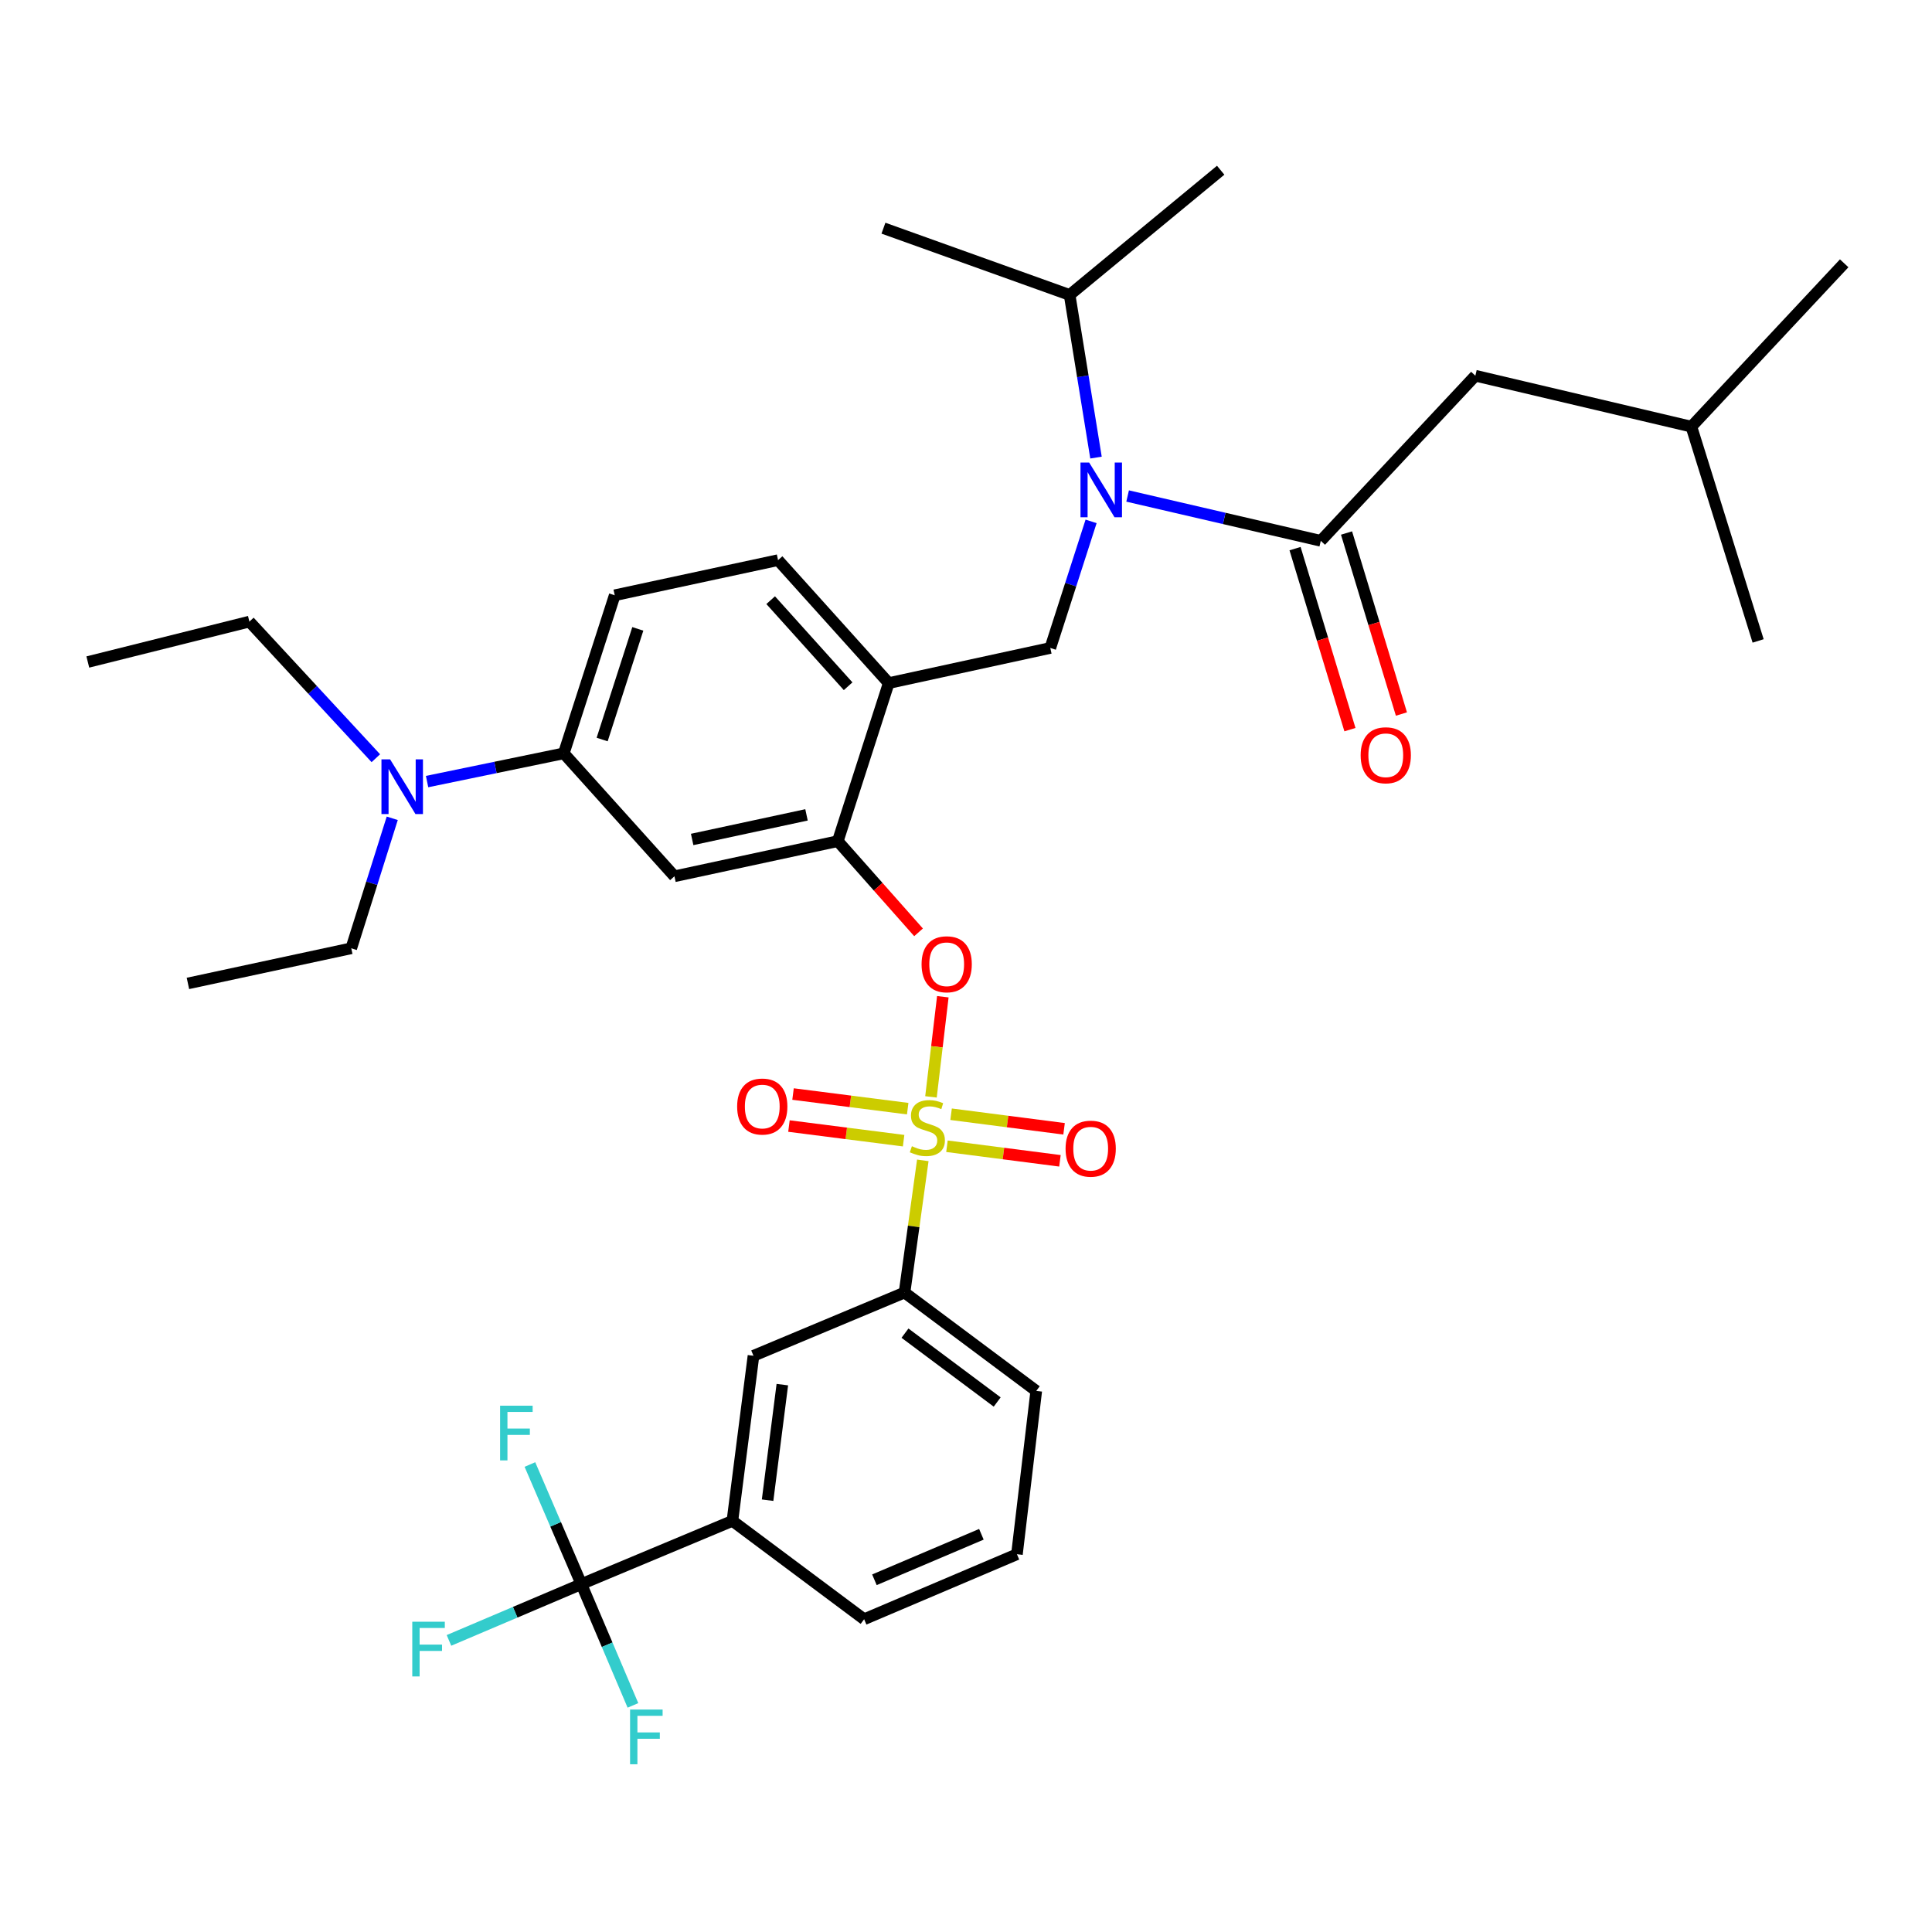 <?xml version='1.0' encoding='iso-8859-1'?>
<svg version='1.1' baseProfile='full'
              xmlns='http://www.w3.org/2000/svg'
                      xmlns:rdkit='http://www.rdkit.org/xml'
                      xmlns:xlink='http://www.w3.org/1999/xlink'
                  xml:space='preserve'
width='1000px' height='1000px' viewBox='0 0 1000 1000'>
<!-- END OF HEADER -->
<rect style='opacity:1.0;fill:#FFFFFF;stroke:none' width='1000' height='1000' x='0' y='0'> </rect>
<path class='bond-0' d='M 670.315,283.97 L 684.521,330.816' style='fill:none;fill-rule:evenodd;stroke:#000000;stroke-width:6px;stroke-linecap:butt;stroke-linejoin:miter;stroke-opacity:1' />
<path class='bond-0' d='M 684.521,330.816 L 698.728,377.662' style='fill:none;fill-rule:evenodd;stroke:#FF0000;stroke-width:6px;stroke-linecap:butt;stroke-linejoin:miter;stroke-opacity:1' />
<path class='bond-0' d='M 696.96,275.889 L 711.167,322.736' style='fill:none;fill-rule:evenodd;stroke:#000000;stroke-width:6px;stroke-linecap:butt;stroke-linejoin:miter;stroke-opacity:1' />
<path class='bond-0' d='M 711.167,322.736 L 725.373,369.582' style='fill:none;fill-rule:evenodd;stroke:#FF0000;stroke-width:6px;stroke-linecap:butt;stroke-linejoin:miter;stroke-opacity:1' />
<path class='bond-1' d='M 683.637,279.93 L 763.641,194.469' style='fill:none;fill-rule:evenodd;stroke:#000000;stroke-width:6px;stroke-linecap:butt;stroke-linejoin:miter;stroke-opacity:1' />
<path class='bond-2' d='M 683.637,279.93 L 633.646,268.33' style='fill:none;fill-rule:evenodd;stroke:#000000;stroke-width:6px;stroke-linecap:butt;stroke-linejoin:miter;stroke-opacity:1' />
<path class='bond-2' d='M 633.646,268.33 L 583.655,256.731' style='fill:none;fill-rule:evenodd;stroke:#0000FF;stroke-width:6px;stroke-linecap:butt;stroke-linejoin:miter;stroke-opacity:1' />
<path class='bond-3' d='M 564.745,269.871 L 554.192,302.628' style='fill:none;fill-rule:evenodd;stroke:#0000FF;stroke-width:6px;stroke-linecap:butt;stroke-linejoin:miter;stroke-opacity:1' />
<path class='bond-3' d='M 554.192,302.628 L 543.64,335.385' style='fill:none;fill-rule:evenodd;stroke:#000000;stroke-width:6px;stroke-linecap:butt;stroke-linejoin:miter;stroke-opacity:1' />
<path class='bond-4' d='M 567.288,236.846 L 560.462,194.752' style='fill:none;fill-rule:evenodd;stroke:#0000FF;stroke-width:6px;stroke-linecap:butt;stroke-linejoin:miter;stroke-opacity:1' />
<path class='bond-4' d='M 560.462,194.752 L 553.636,152.657' style='fill:none;fill-rule:evenodd;stroke:#000000;stroke-width:6px;stroke-linecap:butt;stroke-linejoin:miter;stroke-opacity:1' />
<path class='bond-5' d='M 763.641,194.469 L 875.461,220.836' style='fill:none;fill-rule:evenodd;stroke:#000000;stroke-width:6px;stroke-linecap:butt;stroke-linejoin:miter;stroke-opacity:1' />
<path class='bond-6' d='M 318.182,308.107 L 291.814,389.93' style='fill:none;fill-rule:evenodd;stroke:#000000;stroke-width:6px;stroke-linecap:butt;stroke-linejoin:miter;stroke-opacity:1' />
<path class='bond-6' d='M 330.128,325.505 L 311.67,382.781' style='fill:none;fill-rule:evenodd;stroke:#000000;stroke-width:6px;stroke-linecap:butt;stroke-linejoin:miter;stroke-opacity:1' />
<path class='bond-7' d='M 318.182,308.107 L 402.724,289.925' style='fill:none;fill-rule:evenodd;stroke:#000000;stroke-width:6px;stroke-linecap:butt;stroke-linejoin:miter;stroke-opacity:1' />
<path class='bond-8' d='M 291.814,389.93 L 256.435,397.237' style='fill:none;fill-rule:evenodd;stroke:#000000;stroke-width:6px;stroke-linecap:butt;stroke-linejoin:miter;stroke-opacity:1' />
<path class='bond-8' d='M 256.435,397.237 L 221.056,404.543' style='fill:none;fill-rule:evenodd;stroke:#0000FF;stroke-width:6px;stroke-linecap:butt;stroke-linejoin:miter;stroke-opacity:1' />
<path class='bond-9' d='M 291.814,389.93 L 349.088,453.562' style='fill:none;fill-rule:evenodd;stroke:#000000;stroke-width:6px;stroke-linecap:butt;stroke-linejoin:miter;stroke-opacity:1' />
<path class='bond-10' d='M 349.088,453.562 L 433.64,435.38' style='fill:none;fill-rule:evenodd;stroke:#000000;stroke-width:6px;stroke-linecap:butt;stroke-linejoin:miter;stroke-opacity:1' />
<path class='bond-10' d='M 358.259,434.502 L 417.445,421.774' style='fill:none;fill-rule:evenodd;stroke:#000000;stroke-width:6px;stroke-linecap:butt;stroke-linejoin:miter;stroke-opacity:1' />
<path class='bond-11' d='M 433.64,435.38 L 459.998,353.566' style='fill:none;fill-rule:evenodd;stroke:#000000;stroke-width:6px;stroke-linecap:butt;stroke-linejoin:miter;stroke-opacity:1' />
<path class='bond-12' d='M 433.64,435.38 L 454.539,458.978' style='fill:none;fill-rule:evenodd;stroke:#000000;stroke-width:6px;stroke-linecap:butt;stroke-linejoin:miter;stroke-opacity:1' />
<path class='bond-12' d='M 454.539,458.978 L 475.439,482.576' style='fill:none;fill-rule:evenodd;stroke:#FF0000;stroke-width:6px;stroke-linecap:butt;stroke-linejoin:miter;stroke-opacity:1' />
<path class='bond-13' d='M 459.998,353.566 L 402.724,289.925' style='fill:none;fill-rule:evenodd;stroke:#000000;stroke-width:6px;stroke-linecap:butt;stroke-linejoin:miter;stroke-opacity:1' />
<path class='bond-13' d='M 438.989,355.196 L 398.897,310.647' style='fill:none;fill-rule:evenodd;stroke:#000000;stroke-width:6px;stroke-linecap:butt;stroke-linejoin:miter;stroke-opacity:1' />
<path class='bond-14' d='M 459.998,353.566 L 543.64,335.385' style='fill:none;fill-rule:evenodd;stroke:#000000;stroke-width:6px;stroke-linecap:butt;stroke-linejoin:miter;stroke-opacity:1' />
<path class='bond-15' d='M 488.006,515.909 L 484.939,541.825' style='fill:none;fill-rule:evenodd;stroke:#FF0000;stroke-width:6px;stroke-linecap:butt;stroke-linejoin:miter;stroke-opacity:1' />
<path class='bond-15' d='M 484.939,541.825 L 481.872,567.74' style='fill:none;fill-rule:evenodd;stroke:#CCCC00;stroke-width:6px;stroke-linecap:butt;stroke-linejoin:miter;stroke-opacity:1' />
<path class='bond-16' d='M 477.644,600.6 L 472.914,634.807' style='fill:none;fill-rule:evenodd;stroke:#CCCC00;stroke-width:6px;stroke-linecap:butt;stroke-linejoin:miter;stroke-opacity:1' />
<path class='bond-16' d='M 472.914,634.807 L 468.184,669.015' style='fill:none;fill-rule:evenodd;stroke:#000000;stroke-width:6px;stroke-linecap:butt;stroke-linejoin:miter;stroke-opacity:1' />
<path class='bond-17' d='M 469.823,573.844 L 440.149,570.057' style='fill:none;fill-rule:evenodd;stroke:#CCCC00;stroke-width:6px;stroke-linecap:butt;stroke-linejoin:miter;stroke-opacity:1' />
<path class='bond-17' d='M 440.149,570.057 L 410.475,566.27' style='fill:none;fill-rule:evenodd;stroke:#FF0000;stroke-width:6px;stroke-linecap:butt;stroke-linejoin:miter;stroke-opacity:1' />
<path class='bond-17' d='M 467.708,590.415 L 438.034,586.628' style='fill:none;fill-rule:evenodd;stroke:#CCCC00;stroke-width:6px;stroke-linecap:butt;stroke-linejoin:miter;stroke-opacity:1' />
<path class='bond-17' d='M 438.034,586.628 L 408.36,582.841' style='fill:none;fill-rule:evenodd;stroke:#FF0000;stroke-width:6px;stroke-linecap:butt;stroke-linejoin:miter;stroke-opacity:1' />
<path class='bond-18' d='M 490.142,593.294 L 519.383,597.066' style='fill:none;fill-rule:evenodd;stroke:#CCCC00;stroke-width:6px;stroke-linecap:butt;stroke-linejoin:miter;stroke-opacity:1' />
<path class='bond-18' d='M 519.383,597.066 L 548.624,600.838' style='fill:none;fill-rule:evenodd;stroke:#FF0000;stroke-width:6px;stroke-linecap:butt;stroke-linejoin:miter;stroke-opacity:1' />
<path class='bond-18' d='M 492.279,576.725 L 521.52,580.497' style='fill:none;fill-rule:evenodd;stroke:#CCCC00;stroke-width:6px;stroke-linecap:butt;stroke-linejoin:miter;stroke-opacity:1' />
<path class='bond-18' d='M 521.52,580.497 L 550.761,584.269' style='fill:none;fill-rule:evenodd;stroke:#FF0000;stroke-width:6px;stroke-linecap:butt;stroke-linejoin:miter;stroke-opacity:1' />
<path class='bond-19' d='M 553.636,152.657 L 457.269,118.103' style='fill:none;fill-rule:evenodd;stroke:#000000;stroke-width:6px;stroke-linecap:butt;stroke-linejoin:miter;stroke-opacity:1' />
<path class='bond-20' d='M 553.636,152.657 L 631.821,88.106' style='fill:none;fill-rule:evenodd;stroke:#000000;stroke-width:6px;stroke-linecap:butt;stroke-linejoin:miter;stroke-opacity:1' />
<path class='bond-21' d='M 300.91,819.927 L 379.094,787.201' style='fill:none;fill-rule:evenodd;stroke:#000000;stroke-width:6px;stroke-linecap:butt;stroke-linejoin:miter;stroke-opacity:1' />
<path class='bond-22' d='M 300.91,819.927 L 266.647,834.497' style='fill:none;fill-rule:evenodd;stroke:#000000;stroke-width:6px;stroke-linecap:butt;stroke-linejoin:miter;stroke-opacity:1' />
<path class='bond-22' d='M 266.647,834.497 L 232.384,849.067' style='fill:none;fill-rule:evenodd;stroke:#33CCCC;stroke-width:6px;stroke-linecap:butt;stroke-linejoin:miter;stroke-opacity:1' />
<path class='bond-23' d='M 300.91,819.927 L 314.259,851.32' style='fill:none;fill-rule:evenodd;stroke:#000000;stroke-width:6px;stroke-linecap:butt;stroke-linejoin:miter;stroke-opacity:1' />
<path class='bond-23' d='M 314.259,851.32 L 327.609,882.712' style='fill:none;fill-rule:evenodd;stroke:#33CCCC;stroke-width:6px;stroke-linecap:butt;stroke-linejoin:miter;stroke-opacity:1' />
<path class='bond-24' d='M 300.91,819.927 L 287.596,788.978' style='fill:none;fill-rule:evenodd;stroke:#000000;stroke-width:6px;stroke-linecap:butt;stroke-linejoin:miter;stroke-opacity:1' />
<path class='bond-24' d='M 287.596,788.978 L 274.282,758.03' style='fill:none;fill-rule:evenodd;stroke:#33CCCC;stroke-width:6px;stroke-linecap:butt;stroke-linejoin:miter;stroke-opacity:1' />
<path class='bond-25' d='M 468.184,669.015 L 390,701.75' style='fill:none;fill-rule:evenodd;stroke:#000000;stroke-width:6px;stroke-linecap:butt;stroke-linejoin:miter;stroke-opacity:1' />
<path class='bond-26' d='M 468.184,669.015 L 536.364,719.931' style='fill:none;fill-rule:evenodd;stroke:#000000;stroke-width:6px;stroke-linecap:butt;stroke-linejoin:miter;stroke-opacity:1' />
<path class='bond-26' d='M 468.415,690.038 L 516.14,725.679' style='fill:none;fill-rule:evenodd;stroke:#000000;stroke-width:6px;stroke-linecap:butt;stroke-linejoin:miter;stroke-opacity:1' />
<path class='bond-27' d='M 379.094,787.201 L 390,701.75' style='fill:none;fill-rule:evenodd;stroke:#000000;stroke-width:6px;stroke-linecap:butt;stroke-linejoin:miter;stroke-opacity:1' />
<path class='bond-27' d='M 397.302,776.499 L 404.935,716.682' style='fill:none;fill-rule:evenodd;stroke:#000000;stroke-width:6px;stroke-linecap:butt;stroke-linejoin:miter;stroke-opacity:1' />
<path class='bond-28' d='M 379.094,787.201 L 447.274,838.109' style='fill:none;fill-rule:evenodd;stroke:#000000;stroke-width:6px;stroke-linecap:butt;stroke-linejoin:miter;stroke-opacity:1' />
<path class='bond-29' d='M 536.364,719.931 L 526.368,804.474' style='fill:none;fill-rule:evenodd;stroke:#000000;stroke-width:6px;stroke-linecap:butt;stroke-linejoin:miter;stroke-opacity:1' />
<path class='bond-30' d='M 203.026,423.555 L 192.42,457.195' style='fill:none;fill-rule:evenodd;stroke:#0000FF;stroke-width:6px;stroke-linecap:butt;stroke-linejoin:miter;stroke-opacity:1' />
<path class='bond-30' d='M 192.42,457.195 L 181.814,490.835' style='fill:none;fill-rule:evenodd;stroke:#000000;stroke-width:6px;stroke-linecap:butt;stroke-linejoin:miter;stroke-opacity:1' />
<path class='bond-31' d='M 194.53,392.452 L 161.809,357.097' style='fill:none;fill-rule:evenodd;stroke:#0000FF;stroke-width:6px;stroke-linecap:butt;stroke-linejoin:miter;stroke-opacity:1' />
<path class='bond-31' d='M 161.809,357.097 L 129.087,321.741' style='fill:none;fill-rule:evenodd;stroke:#000000;stroke-width:6px;stroke-linecap:butt;stroke-linejoin:miter;stroke-opacity:1' />
<path class='bond-32' d='M 181.814,490.835 L 97.271,509.017' style='fill:none;fill-rule:evenodd;stroke:#000000;stroke-width:6px;stroke-linecap:butt;stroke-linejoin:miter;stroke-opacity:1' />
<path class='bond-33' d='M 129.087,321.741 L 45.455,342.652' style='fill:none;fill-rule:evenodd;stroke:#000000;stroke-width:6px;stroke-linecap:butt;stroke-linejoin:miter;stroke-opacity:1' />
<path class='bond-34' d='M 447.274,838.109 L 526.368,804.474' style='fill:none;fill-rule:evenodd;stroke:#000000;stroke-width:6px;stroke-linecap:butt;stroke-linejoin:miter;stroke-opacity:1' />
<path class='bond-34' d='M 452.6,817.69 L 507.966,794.145' style='fill:none;fill-rule:evenodd;stroke:#000000;stroke-width:6px;stroke-linecap:butt;stroke-linejoin:miter;stroke-opacity:1' />
<path class='bond-35' d='M 875.461,220.836 L 954.545,136.285' style='fill:none;fill-rule:evenodd;stroke:#000000;stroke-width:6px;stroke-linecap:butt;stroke-linejoin:miter;stroke-opacity:1' />
<path class='bond-36' d='M 875.461,220.836 L 910.005,331.746' style='fill:none;fill-rule:evenodd;stroke:#000000;stroke-width:6px;stroke-linecap:butt;stroke-linejoin:miter;stroke-opacity:1' />
<path  class='atom-1' d='M 563.739 239.402
L 573.019 254.402
Q 573.939 255.882, 575.419 258.562
Q 576.899 261.242, 576.979 261.402
L 576.979 239.402
L 580.739 239.402
L 580.739 267.722
L 576.859 267.722
L 566.899 251.322
Q 565.739 249.402, 564.499 247.202
Q 563.299 245.002, 562.939 244.322
L 562.939 267.722
L 559.259 267.722
L 559.259 239.402
L 563.739 239.402
' fill='#0000FF'/>
<path  class='atom-2' d='M 704.272 390.92
Q 704.272 384.12, 707.632 380.32
Q 710.992 376.52, 717.272 376.52
Q 723.552 376.52, 726.912 380.32
Q 730.272 384.12, 730.272 390.92
Q 730.272 397.8, 726.872 401.72
Q 723.472 405.6, 717.272 405.6
Q 711.032 405.6, 707.632 401.72
Q 704.272 397.84, 704.272 390.92
M 717.272 402.4
Q 721.592 402.4, 723.912 399.52
Q 726.272 396.6, 726.272 390.92
Q 726.272 385.36, 723.912 382.56
Q 721.592 379.72, 717.272 379.72
Q 712.952 379.72, 710.592 382.52
Q 708.272 385.32, 708.272 390.92
Q 708.272 396.64, 710.592 399.52
Q 712.952 402.4, 717.272 402.4
' fill='#FF0000'/>
<path  class='atom-11' d='M 477.004 499.101
Q 477.004 492.301, 480.364 488.501
Q 483.724 484.701, 490.004 484.701
Q 496.284 484.701, 499.644 488.501
Q 503.004 492.301, 503.004 499.101
Q 503.004 505.981, 499.604 509.901
Q 496.204 513.781, 490.004 513.781
Q 483.764 513.781, 480.364 509.901
Q 477.004 506.021, 477.004 499.101
M 490.004 510.581
Q 494.324 510.581, 496.644 507.701
Q 499.004 504.781, 499.004 499.101
Q 499.004 493.541, 496.644 490.741
Q 494.324 487.901, 490.004 487.901
Q 485.684 487.901, 483.324 490.701
Q 481.004 493.501, 481.004 499.101
Q 481.004 504.821, 483.324 507.701
Q 485.684 510.581, 490.004 510.581
' fill='#FF0000'/>
<path  class='atom-12' d='M 471.999 593.283
Q 472.319 593.403, 473.639 593.963
Q 474.959 594.523, 476.399 594.883
Q 477.879 595.203, 479.319 595.203
Q 481.999 595.203, 483.559 593.923
Q 485.119 592.603, 485.119 590.323
Q 485.119 588.763, 484.319 587.803
Q 483.559 586.843, 482.359 586.323
Q 481.159 585.803, 479.159 585.203
Q 476.639 584.443, 475.119 583.723
Q 473.639 583.003, 472.559 581.483
Q 471.519 579.963, 471.519 577.403
Q 471.519 573.843, 473.919 571.643
Q 476.359 569.443, 481.159 569.443
Q 484.439 569.443, 488.159 571.003
L 487.239 574.083
Q 483.839 572.683, 481.279 572.683
Q 478.519 572.683, 476.999 573.843
Q 475.479 574.963, 475.519 576.923
Q 475.519 578.443, 476.279 579.363
Q 477.079 580.283, 478.199 580.803
Q 479.359 581.323, 481.279 581.923
Q 483.839 582.723, 485.359 583.523
Q 486.879 584.323, 487.959 585.963
Q 489.079 587.563, 489.079 590.323
Q 489.079 594.243, 486.439 596.363
Q 483.839 598.443, 479.479 598.443
Q 476.959 598.443, 475.039 597.883
Q 473.159 597.363, 470.919 596.443
L 471.999 593.283
' fill='#CCCC00'/>
<path  class='atom-13' d='M 381.547 572.738
Q 381.547 565.938, 384.907 562.138
Q 388.267 558.338, 394.547 558.338
Q 400.827 558.338, 404.187 562.138
Q 407.547 565.938, 407.547 572.738
Q 407.547 579.618, 404.147 583.538
Q 400.747 587.418, 394.547 587.418
Q 388.307 587.418, 384.907 583.538
Q 381.547 579.658, 381.547 572.738
M 394.547 584.218
Q 398.867 584.218, 401.187 581.338
Q 403.547 578.418, 403.547 572.738
Q 403.547 567.178, 401.187 564.378
Q 398.867 561.538, 394.547 561.538
Q 390.227 561.538, 387.867 564.338
Q 385.547 567.138, 385.547 572.738
Q 385.547 578.458, 387.867 581.338
Q 390.227 584.218, 394.547 584.218
' fill='#FF0000'/>
<path  class='atom-14' d='M 551.541 594.549
Q 551.541 587.749, 554.901 583.949
Q 558.261 580.149, 564.541 580.149
Q 570.821 580.149, 574.181 583.949
Q 577.541 587.749, 577.541 594.549
Q 577.541 601.429, 574.141 605.349
Q 570.741 609.229, 564.541 609.229
Q 558.301 609.229, 554.901 605.349
Q 551.541 601.469, 551.541 594.549
M 564.541 606.029
Q 568.861 606.029, 571.181 603.149
Q 573.541 600.229, 573.541 594.549
Q 573.541 588.989, 571.181 586.189
Q 568.861 583.349, 564.541 583.349
Q 560.221 583.349, 557.861 586.149
Q 555.541 588.949, 555.541 594.549
Q 555.541 600.269, 557.861 603.149
Q 560.221 606.029, 564.541 606.029
' fill='#FF0000'/>
<path  class='atom-22' d='M 213.395 839.402
L 230.235 839.402
L 230.235 842.642
L 217.195 842.642
L 217.195 851.242
L 228.795 851.242
L 228.795 854.522
L 217.195 854.522
L 217.195 867.722
L 213.395 867.722
L 213.395 839.402
' fill='#33CCCC'/>
<path  class='atom-23' d='M 326.125 884.861
L 342.965 884.861
L 342.965 888.101
L 329.925 888.101
L 329.925 896.701
L 341.525 896.701
L 341.525 899.981
L 329.925 899.981
L 329.925 913.181
L 326.125 913.181
L 326.125 884.861
' fill='#33CCCC'/>
<path  class='atom-24' d='M 258.855 727.582
L 275.695 727.582
L 275.695 730.822
L 262.655 730.822
L 262.655 739.422
L 274.255 739.422
L 274.255 742.702
L 262.655 742.702
L 262.655 755.902
L 258.855 755.902
L 258.855 727.582
' fill='#33CCCC'/>
<path  class='atom-26' d='M 201.921 393.042
L 211.201 408.042
Q 212.121 409.522, 213.601 412.202
Q 215.081 414.882, 215.161 415.042
L 215.161 393.042
L 218.921 393.042
L 218.921 421.362
L 215.041 421.362
L 205.081 404.962
Q 203.921 403.042, 202.681 400.842
Q 201.481 398.642, 201.121 397.962
L 201.121 421.362
L 197.441 421.362
L 197.441 393.042
L 201.921 393.042
' fill='#0000FF'/>
</svg>

